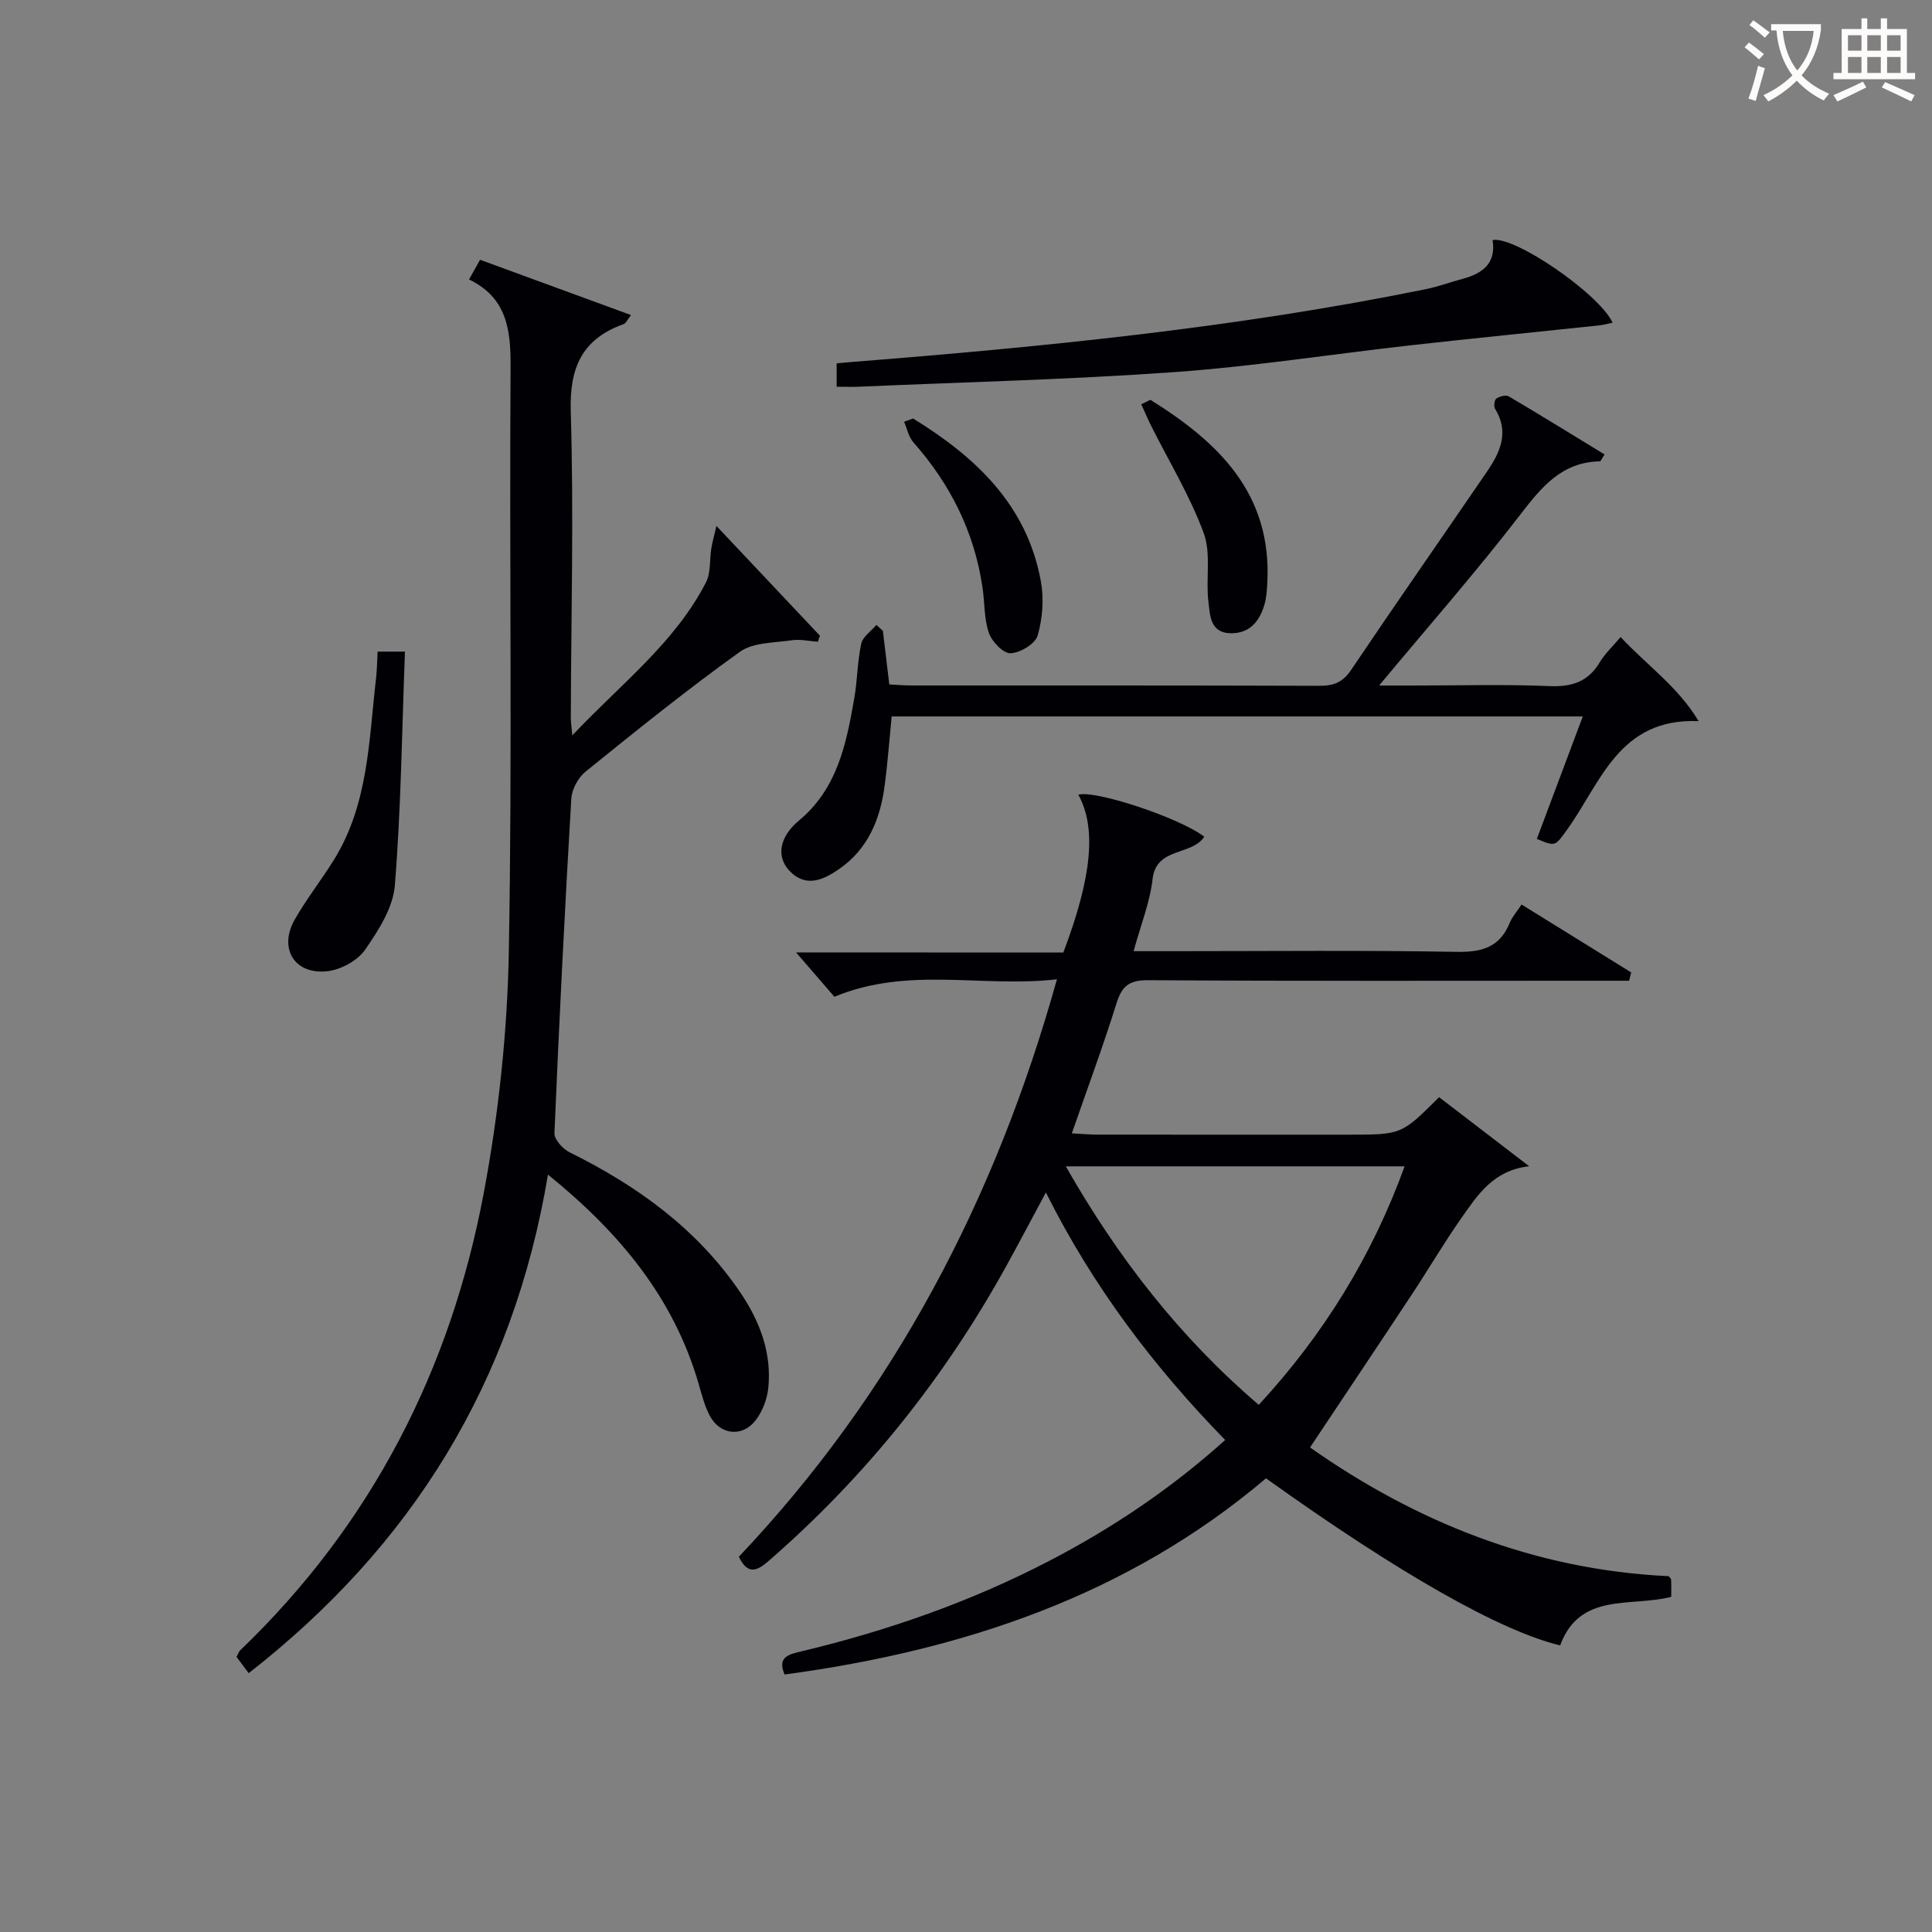 <svg enable-background="new 0 0 400 400" viewBox="0 0 400 400" xmlns="http://www.w3.org/2000/svg"><rect x="0" y="0" width="400" height="400" fill="#808080" stroke="none"/><g fill="#010105"><path d="m220.15 197.21c5.97-15.76 6.87-25.85 3.11-32.66 3.29-1.08 20.99 4.75 26.07 8.69-2.64 3.99-9.93 2.09-10.7 8.75-.56 4.86-2.46 9.56-3.93 14.94h8.39c19.5 0 39-.21 58.5.14 5.3.1 8.96-.99 11.01-6.06.48-1.18 1.39-2.17 2.42-3.74 7.71 4.77 15.2 9.42 22.7 14.06-.14.57-.29 1.15-.43 1.72-2.21 0-4.42 0-6.63 0-31 0-62 .09-93-.11-3.91-.02-5.4 1.25-6.51 4.81-2.76 8.85-6 17.56-9.24 26.9 1.96.1 3.67.26 5.39.26 17.33.02 34.67.01 52 .01 10.87 0 10.87 0 18.65-7.76 6.19 4.75 12.42 9.52 18.65 14.3-7.48.83-10.74 6.04-14.11 10.83-3.53 5.03-6.64 10.35-10.03 15.48-6.93 10.5-13.93 20.95-21.23 31.91 21.68 15.25 46.3 25.35 74.25 26.65.15.21.49.45.5.71.06 1.14.03 2.28.03 3.57-8.31 2.16-18.91-1.07-23 10.05-12.38-2.97-33.37-14.89-60.9-34.59-28.63 24.28-62.74 35.64-99.67 40.62-1.6-3.74.99-4.2 3.68-4.84 17.83-4.28 35.02-10.29 51.32-18.79 12.9-6.73 24.88-14.74 36.22-24.92-14.75-15.13-27.36-31.72-37.12-51.25-2.88 5.37-5.45 10.23-8.1 15.05-12.82 23.27-29.16 43.7-49.21 61.16-2.42 2.11-4.38 3.12-6.26-.79 32.03-33.83 53.09-73.83 65.86-119.56-15.48 1.8-30.7-2.76-46.08 3.62-2.32-2.69-5.11-5.92-7.93-9.18 18.08.02 36.62.02 55.33.02zm40.46 93.65c13.42-14.52 23.48-30.84 30.2-49.38-23.49 0-46.48 0-70.15 0 10.81 18.95 23.58 35.37 39.95 49.38z"/><path d="m113.45 243.19c-7.22 43.19-28.24 76.89-61.96 103.22-.94-1.26-1.72-2.3-2.52-3.37.31-.56.45-1.06.77-1.37 27.2-26.1 43.59-58.14 50.45-94.85 3.07-16.4 4.86-33.25 5.16-49.93.73-40.31.09-80.64.36-120.96.05-7.71-.79-14.31-8.6-18.07.87-1.57 1.49-2.68 2.28-4.08 10.38 3.8 20.58 7.54 31.25 11.45-.77.99-1.05 1.71-1.52 1.87-8.6 3.09-11.23 8.96-10.95 18.12.64 21.14.07 42.31.01 63.47 0 .77.13 1.53.31 3.56 10.14-10.73 21.22-19.15 27.66-31.65 1.05-2.03.74-4.74 1.13-7.13.2-1.21.55-2.4 1.05-4.58 7.7 8.17 14.57 15.45 21.43 22.73-.15.42-.3.83-.44 1.25-1.8-.13-3.65-.57-5.39-.31-3.66.54-8 .42-10.76 2.4-10.95 7.85-21.46 16.33-31.94 24.8-1.54 1.24-2.84 3.67-2.95 5.63-1.36 23.07-2.52 46.15-3.49 69.23-.05 1.3 1.73 3.25 3.13 3.95 14.1 6.97 26.52 15.95 35.43 29.14 3.98 5.9 6.47 12.46 5.71 19.71-.25 2.34-1.24 4.91-2.69 6.73-2.76 3.48-7.33 2.9-9.41-1.02-1.07-2.02-1.65-4.32-2.29-6.54-5.15-17.8-16.26-31.29-31.22-43.4z"/><path d="m182.79 130.61c.43 3.61.87 7.22 1.33 11.1 1.63.08 3.1.21 4.57.21 28.15.01 56.3-.03 84.45.07 2.92.01 4.82-.67 6.56-3.24 9.29-13.8 18.82-27.43 28.2-41.16 2.72-3.98 4.61-8.15 1.64-12.95-.31-.5-.15-1.83.25-2.11.67-.46 1.97-.82 2.56-.48 6.66 3.93 13.24 8 19.86 12.04-.61.91-.78 1.42-.97 1.42-7.86.16-12.04 5.26-16.46 11.01-9.11 11.84-18.99 23.08-29.25 35.41h7.29c9.33 0 18.67-.27 27.98.12 4.63.19 7.97-.87 10.4-4.91 1.1-1.83 2.72-3.34 4.33-5.25 5.36 5.77 11.86 10.26 16.15 17.41-16.54-.69-20.27 12.83-27.23 22.47-2.5 3.46-2.39 3.54-6.26 1.91 3.12-8.31 6.24-16.63 9.51-25.35-47.96 0-95.36 0-143.09 0-.48 4.83-.83 9.73-1.49 14.6-.93 6.81-3.49 12.9-9.34 16.96-3.21 2.22-6.88 4.03-10.33.4-2.76-2.91-2.13-6.99 1.95-10.39 7.97-6.62 9.82-15.89 11.46-25.27.66-3.76.64-7.64 1.45-11.36.32-1.45 2.05-2.6 3.14-3.89.42.4.88.82 1.34 1.23z"/><path d="m173.22 80.07c0-2.02 0-3.3 0-4.84 1.14-.11 2.1-.21 3.06-.28 39.87-3.15 79.65-7.08 118.91-15.08 2.59-.53 5.1-1.46 7.67-2.15 4.14-1.11 6.94-3.25 6.16-8.02 4.52-.9 21.98 11.04 24.86 17.1-.99.21-1.88.48-2.78.57-13.01 1.38-26.02 2.66-39.02 4.12-16.31 1.83-32.57 4.38-48.93 5.55-21.86 1.56-43.8 2.08-65.7 3.04-1.3.04-2.6-.01-4.23-.01z"/><path d="m78.18 134.91h5.66c-.62 16.35-.81 32.43-2.09 48.41-.37 4.61-3.39 9.32-6.16 13.31-1.57 2.26-5 4.13-7.79 4.45-6.84.77-10.18-4.72-6.77-10.71 2.46-4.31 5.57-8.24 8.18-12.47 7.07-11.48 7.16-24.62 8.64-37.42.21-1.77.22-3.58.33-5.57z"/><path d="m189.04 86.64c12.96 7.99 23.62 17.92 26.47 33.77.65 3.61.34 7.67-.68 11.18-.5 1.72-3.62 3.59-5.62 3.66-1.49.05-3.84-2.4-4.47-4.2-1.01-2.9-.85-6.2-1.31-9.32-1.67-11.53-6.65-21.47-14.34-30.17-.98-1.11-1.29-2.81-1.91-4.24.63-.22 1.24-.45 1.86-.68z"/><path d="m238.18 82.78c14.05 8.75 25.2 19.39 24.2 37.92-.08 1.49-.17 3.02-.58 4.44-1 3.47-3.04 6.01-6.98 5.97-4.32-.05-4.29-3.78-4.63-6.52-.58-4.74.6-9.97-.98-14.24-2.83-7.67-7.16-14.78-10.85-22.13-.74-1.48-1.38-3.01-2.07-4.52.64-.31 1.27-.61 1.89-.92z"/></g><path d="m362.1 8.8c1.1.8 2.1 1.6 3.1 2.4l-1 1.1c-1.3-1.1-2.3-2-3-2.5zm1.9 4.8c.5.2.9.4 1.4.5-.6 2.3-1.3 4.5-1.9 6.8l-1.5-.5c.8-2.1 1.4-4.3 2-6.8zm-1-9.4c1.3.9 2.4 1.8 3.4 2.5l-1 1.1c-1.4-1.2-2.4-2.1-3.2-2.6zm3.7 2.2v-1.4h10.3v1.2c-.5 3.6-1.8 6.8-4 9.4 1.5 1.6 3.4 2.8 5.7 3.8-.3.4-.7.8-1.1 1.4-2.3-1.1-4.1-2.5-5.6-4.1-1.6 1.6-3.6 3.1-5.9 4.3-.3-.5-.7-.9-1-1.3 2.4-1.1 4.4-2.5 6-4.1-1.9-2.5-3-5.6-3.3-9.3h-1.1zm8.8 0h-6.4c.3 3.3 1.3 6 3 8.2 2-2.3 3.1-5.1 3.4-8.2z" fill="#fcfbfa"/><path d="m385.3 3.8h1.3v2.2h2.8v-2.2h1.3v2.2h4.1v9.1h1.7v1.3h-16.9v-1.3h1.7v-9.1h4.1v-2.2zm.4 13.1.7 1.2c-1.8.9-3.8 1.9-6 2.9-.2-.4-.5-.8-.8-1.3 2.3-1 4.3-1.9 6.1-2.8zm-3.1-6.4h2.8v-3.2h-2.8zm0 4.6h2.8v-3.3h-2.8zm4-4.6h2.8v-3.2h-2.8zm0 4.6h2.8v-3.3h-2.8zm3.7 1.9c2.1.9 4.1 1.8 6.1 2.7l-.7 1.3c-2.2-1.1-4.2-2-6.1-2.9zm3.2-9.7h-2.8v3.2h2.8zm-2.8 7.8h2.8v-3.3h-2.8z" fill="#fcfbfa"/></svg>
